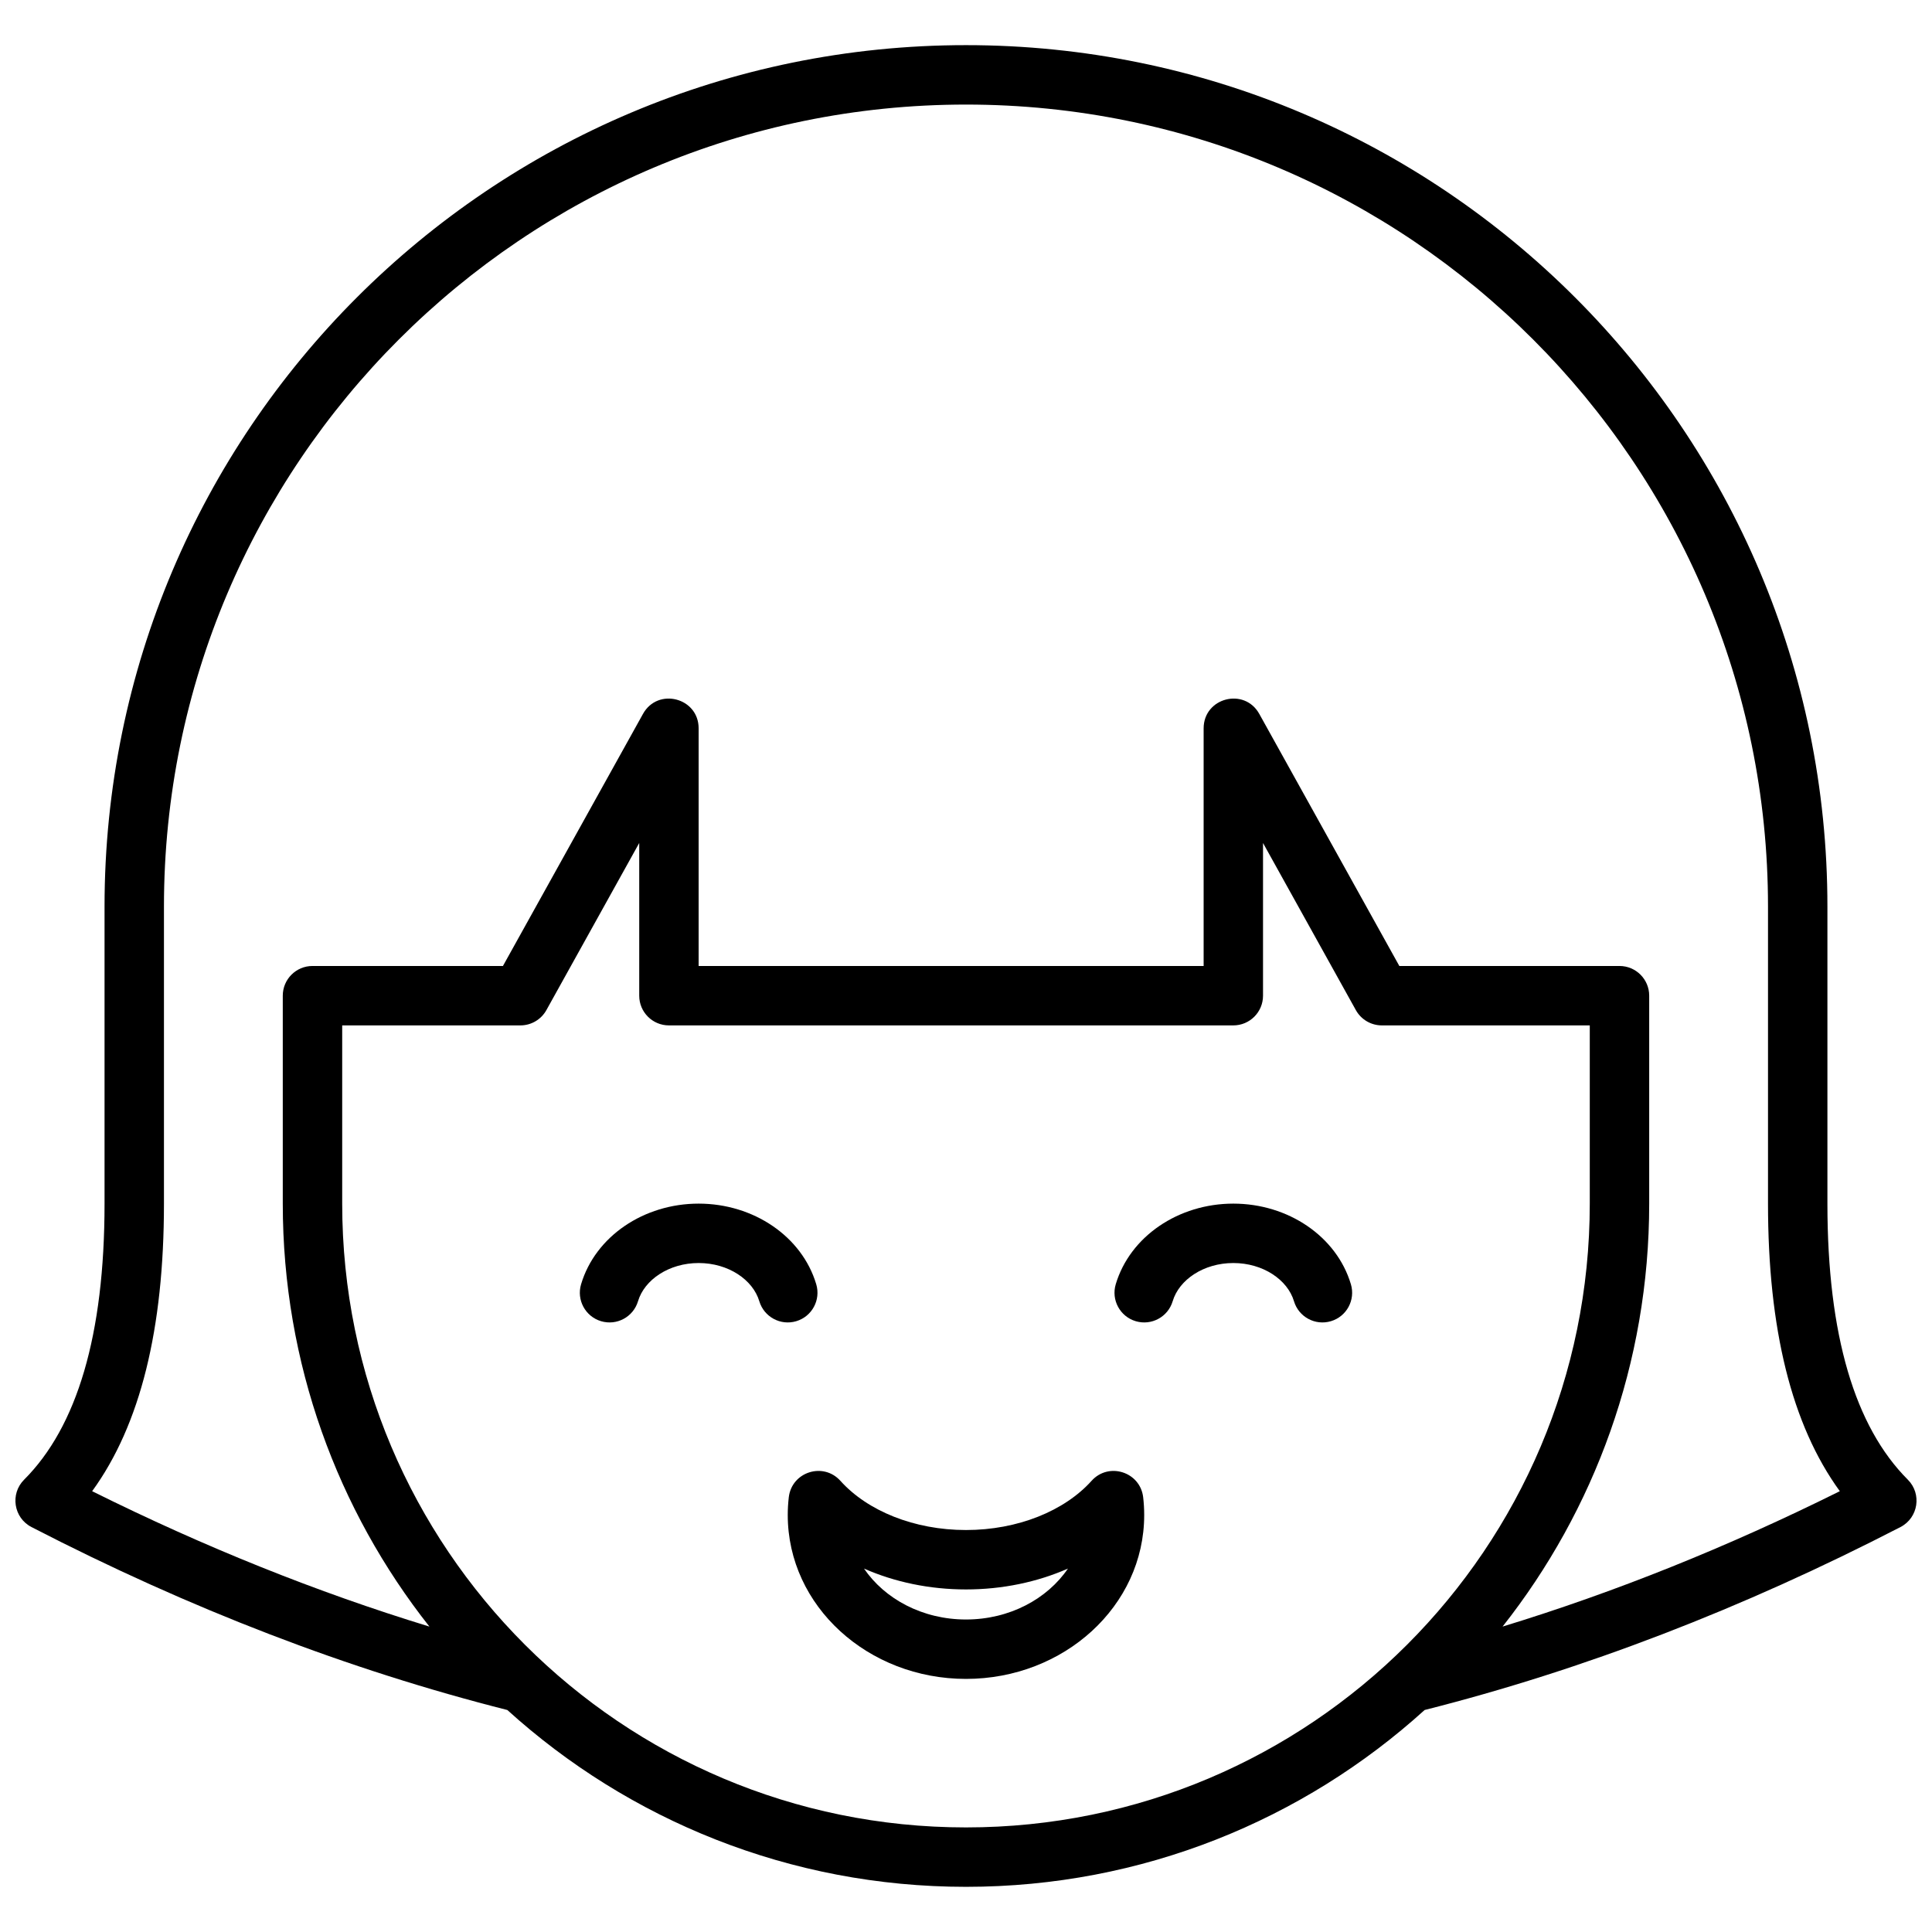 <?xml version="1.0" encoding="UTF-8"?>
<!-- Uploaded to: ICON Repo, www.iconrepo.com, Generator: ICON Repo Mixer Tools -->
<svg width="800px" height="800px" version="1.1" viewBox="144 144 512 512" xmlns="http://www.w3.org/2000/svg">
 <defs>
  <clipPath id="a">
   <path d="m148.09 155h503.81v490h-503.81z"/>
  </clipPath>
 </defs>
 <g clip-path="url(#a)">
  <path d="m521.54 597.17c-32.133 29.121-74.766 46.859-121.54 46.859-46.781 0-89.414-17.738-121.55-46.859-42.062-10.641-84.098-26.805-126.1-48.48-4.738-2.445-5.727-8.793-1.957-12.562 14.023-14.023 21.312-38.312 21.312-73.152v-78.723c0-126.08 102.21-228.29 228.29-228.29 126.08 0 228.29 102.21 228.29 228.29v78.723c0 34.84 7.285 59.129 21.309 73.152 3.769 3.769 2.781 10.117-1.957 12.562-41.996 21.676-84.035 37.84-126.1 48.48zm20.656-22.109c29.773-9.102 59.566-21.059 89.375-35.879-12.801-17.594-19.031-43.059-19.031-76.207v-78.723c0-117.38-95.16-212.54-212.54-212.54-117.39 0-212.55 95.16-212.55 212.54v78.723c0 33.148-6.227 58.613-19.031 76.207 29.812 14.82 59.602 26.777 89.379 35.879-24.336-30.828-38.859-69.762-38.859-112.09v-55.105c0-4.348 3.523-7.871 7.871-7.871h50.473l37.113-66.801c3.941-7.102 14.75-4.301 14.75 3.824v62.977h133.83v-62.977c0-8.125 10.809-10.926 14.75-3.824l37.113 66.801h58.344c4.348 0 7.871 3.523 7.871 7.871v55.105c0 42.324-14.523 81.258-38.855 112.09zm-307.51-159.32v47.234c0 91.297 74.012 165.31 165.31 165.31 91.297 0 165.31-74.016 165.31-165.31v-47.234h-55.105c-2.859 0-5.492-1.551-6.883-4.047l-24.605-44.293v40.469c0 4.348-3.523 7.871-7.871 7.871h-149.57c-4.348 0-7.871-3.523-7.871-7.871v-40.469l-24.605 44.293c-1.391 2.496-4.023 4.047-6.883 4.047z"/>
 </g>
 <path d="m366.71 536.43c7.176 7.981 19.562 13.043 33.285 13.043 13.719 0 26.109-5.062 33.285-13.043 4.527-5.035 12.879-2.379 13.672 4.348 0.18 1.559 0.273 3.133 0.273 4.711 0 24.18-21.312 43.438-47.23 43.438s-47.234-19.258-47.234-43.438c0-1.578 0.094-3.152 0.277-4.711 0.789-6.727 9.141-9.383 13.672-4.348zm33.285 36.754c11.559 0 21.543-5.457 27.02-13.492-8.105 3.57-17.371 5.527-27.02 5.527-9.652 0-18.914-1.957-27.023-5.527 5.477 8.035 15.465 13.492 27.023 13.492z"/>
 <path d="m313.08 488.84c-1.246 4.164-5.629 6.535-9.797 5.289-4.164-1.242-6.535-5.629-5.289-9.793 3.785-12.684 16.621-21.363 31.156-21.363 14.539 0 27.375 8.68 31.16 21.363 1.246 4.164-1.125 8.551-5.289 9.793-4.168 1.246-8.551-1.125-9.797-5.289-1.707-5.715-8.223-10.125-16.074-10.125-7.848 0-14.363 4.41-16.07 10.125z"/>
 <path d="m454.77 488.84c-1.242 4.164-5.629 6.535-9.797 5.289-4.164-1.242-6.531-5.629-5.289-9.793 3.789-12.684 16.621-21.363 31.16-21.363 14.535 0 27.371 8.68 31.156 21.363 1.246 4.164-1.121 8.551-5.289 9.793-4.164 1.246-8.551-1.125-9.793-5.289-1.707-5.715-8.227-10.125-16.074-10.125-7.852 0-14.367 4.41-16.074 10.125z"/>
</svg>